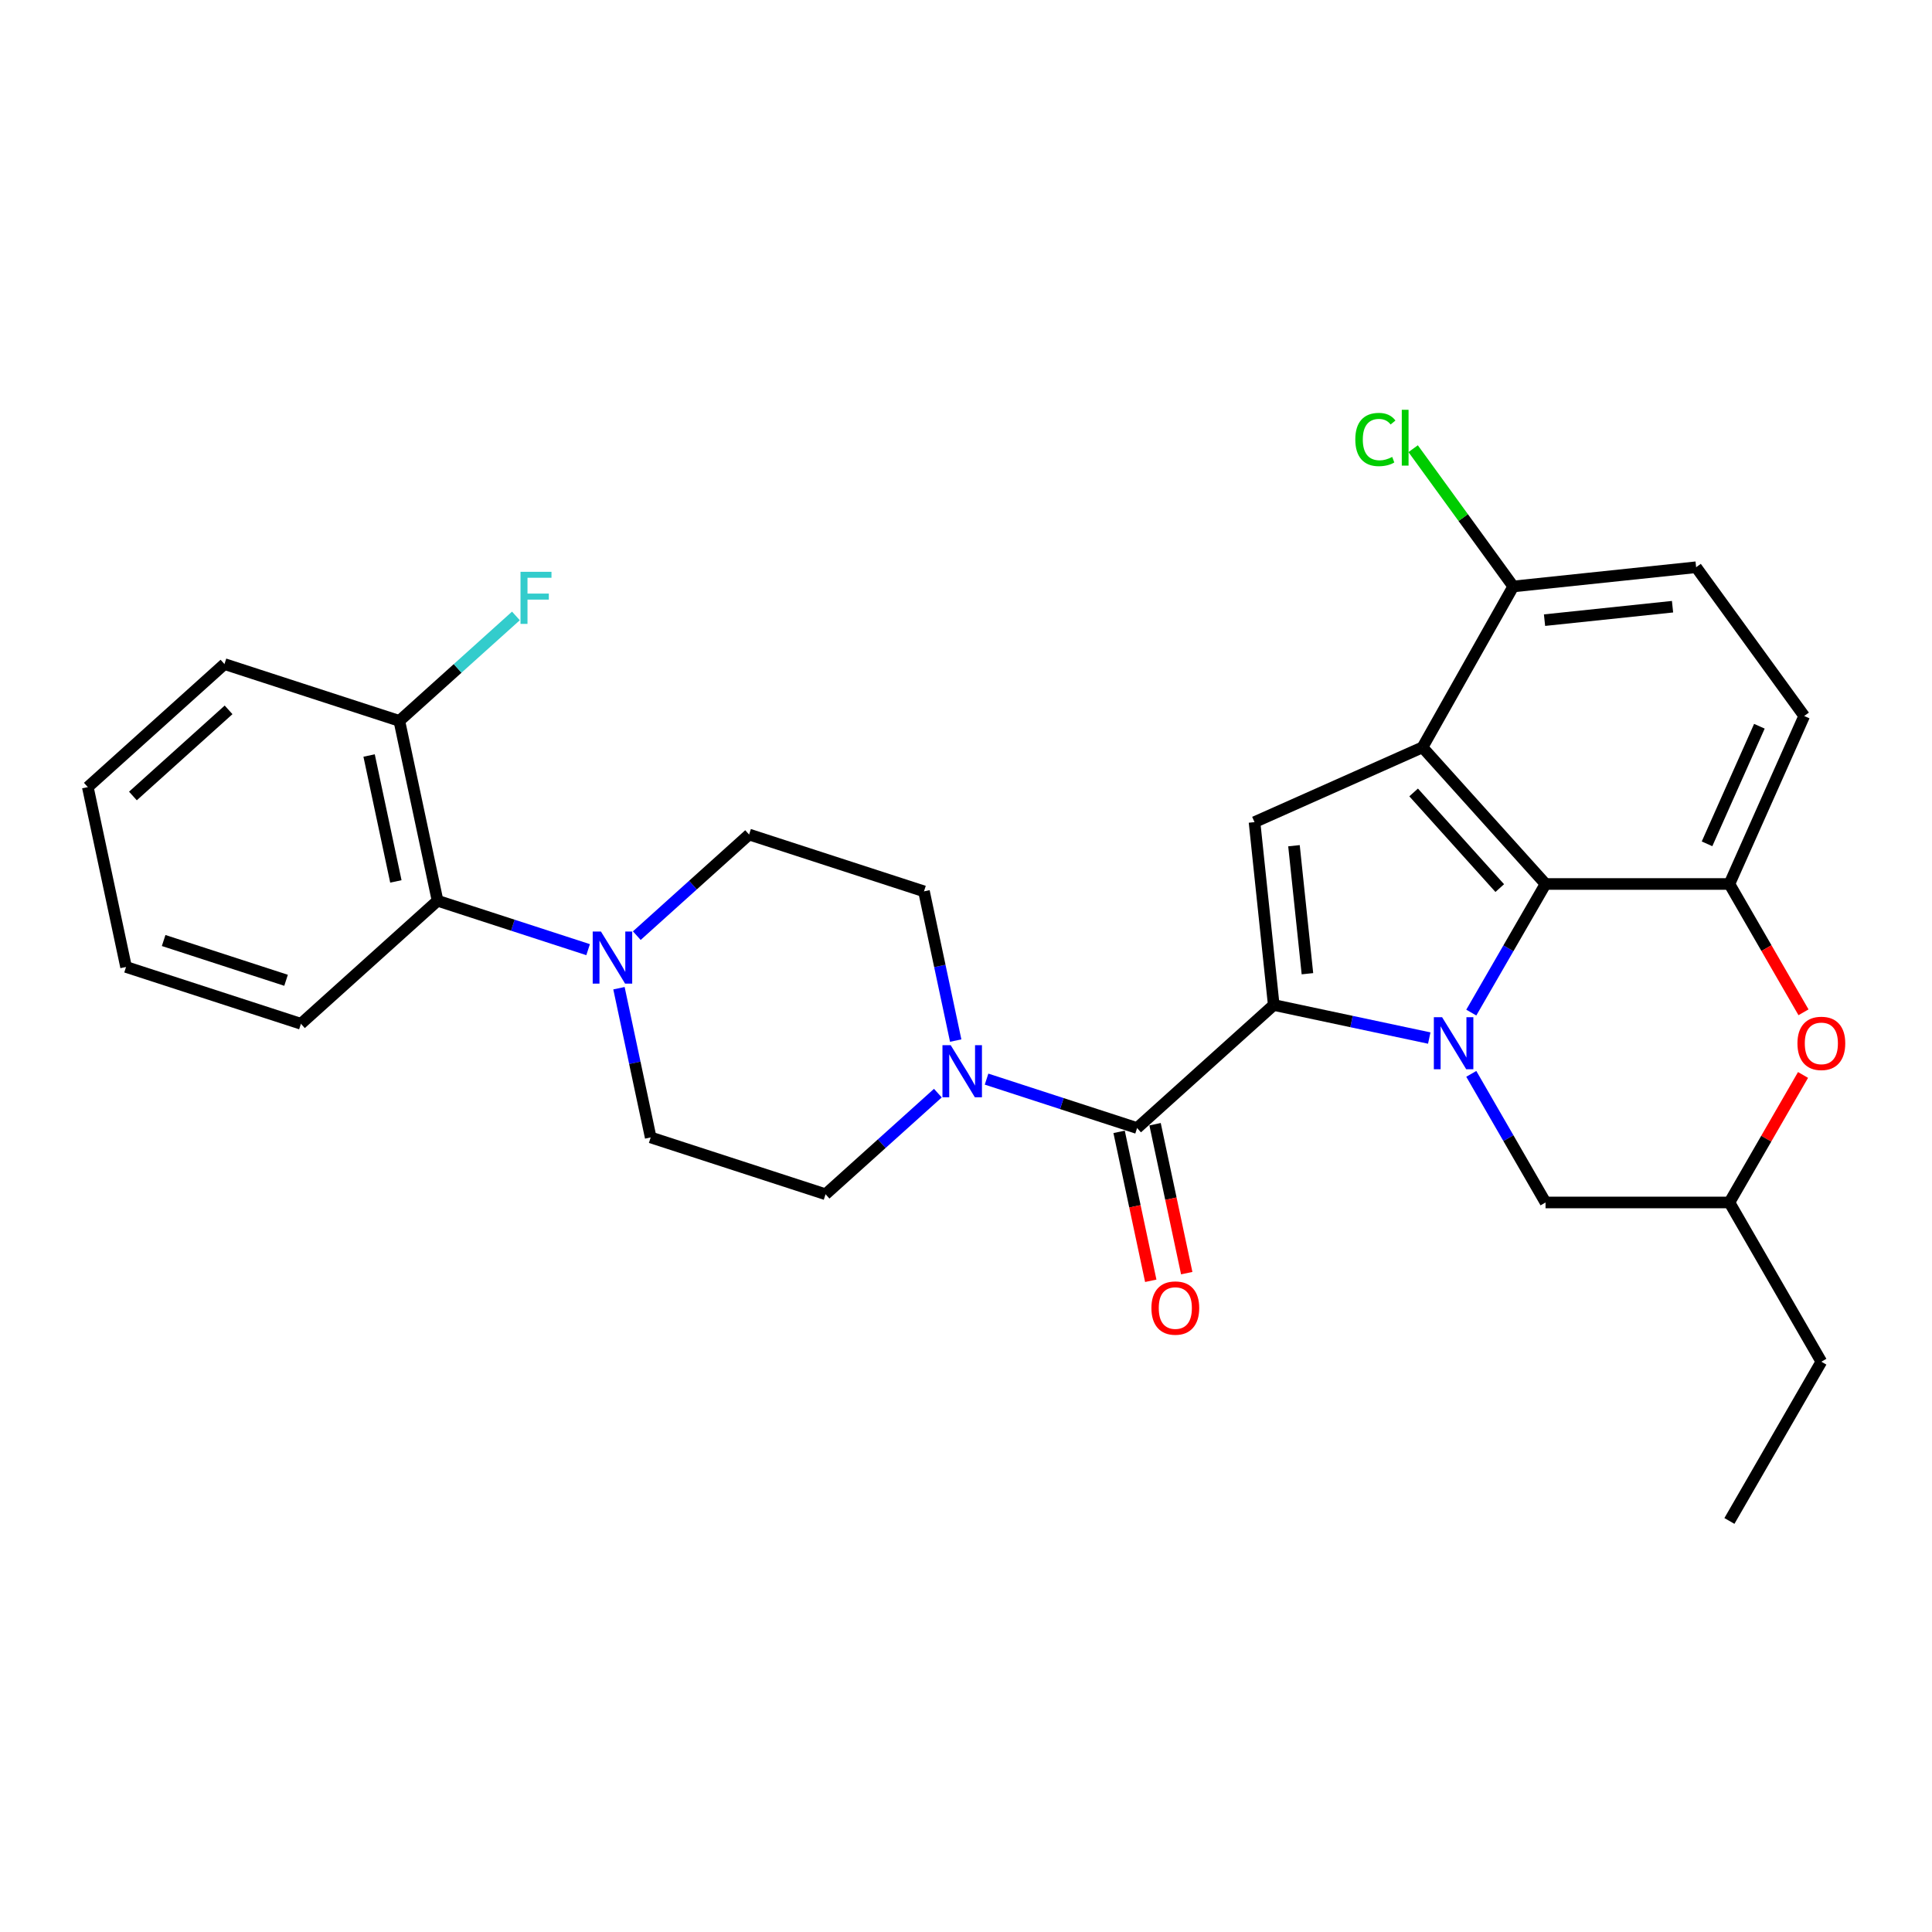 <?xml version='1.0' encoding='iso-8859-1'?>
<svg version='1.1' baseProfile='full'
              xmlns='http://www.w3.org/2000/svg'
                      xmlns:rdkit='http://www.rdkit.org/xml'
                      xmlns:xlink='http://www.w3.org/1999/xlink'
                  xml:space='preserve'
width='1000px' height='1000px' viewBox='0 0 1000 1000'>
<!-- END OF HEADER -->
<rect style='opacity:1.0;fill:#FFFFFF;stroke:none' width='1000' height='1000' x='0' y='0'> </rect>
<path class='bond-0' d='M 739.778,537.294 L 699.531,528.739' style='fill:none;fill-rule:evenodd;stroke:#0000FF;stroke-width:6px;stroke-linecap:butt;stroke-linejoin:miter;stroke-opacity:1' />
<path class='bond-0' d='M 699.531,528.739 L 659.284,520.184' style='fill:none;fill-rule:evenodd;stroke:#000000;stroke-width:6px;stroke-linecap:butt;stroke-linejoin:miter;stroke-opacity:1' />
<path class='bond-2' d='M 761.534,524.116 L 780.75,490.832' style='fill:none;fill-rule:evenodd;stroke:#0000FF;stroke-width:6px;stroke-linecap:butt;stroke-linejoin:miter;stroke-opacity:1' />
<path class='bond-2' d='M 780.75,490.832 L 799.967,457.548' style='fill:none;fill-rule:evenodd;stroke:#000000;stroke-width:6px;stroke-linecap:butt;stroke-linejoin:miter;stroke-opacity:1' />
<path class='bond-9' d='M 761.534,555.828 L 780.75,589.112' style='fill:none;fill-rule:evenodd;stroke:#0000FF;stroke-width:6px;stroke-linecap:butt;stroke-linejoin:miter;stroke-opacity:1' />
<path class='bond-9' d='M 780.75,589.112 L 799.967,622.396' style='fill:none;fill-rule:evenodd;stroke:#000000;stroke-width:6px;stroke-linecap:butt;stroke-linejoin:miter;stroke-opacity:1' />
<path class='bond-3' d='M 659.284,520.184 L 649.336,425.531' style='fill:none;fill-rule:evenodd;stroke:#000000;stroke-width:6px;stroke-linecap:butt;stroke-linejoin:miter;stroke-opacity:1' />
<path class='bond-3' d='M 676.723,503.996 L 669.759,437.739' style='fill:none;fill-rule:evenodd;stroke:#000000;stroke-width:6px;stroke-linecap:butt;stroke-linejoin:miter;stroke-opacity:1' />
<path class='bond-4' d='M 659.284,520.184 L 588.555,583.869' style='fill:none;fill-rule:evenodd;stroke:#000000;stroke-width:6px;stroke-linecap:butt;stroke-linejoin:miter;stroke-opacity:1' />
<path class='bond-1' d='M 736.282,386.819 L 799.967,457.548' style='fill:none;fill-rule:evenodd;stroke:#000000;stroke-width:6px;stroke-linecap:butt;stroke-linejoin:miter;stroke-opacity:1' />
<path class='bond-1' d='M 731.689,410.166 L 776.268,459.676' style='fill:none;fill-rule:evenodd;stroke:#000000;stroke-width:6px;stroke-linecap:butt;stroke-linejoin:miter;stroke-opacity:1' />
<path class='bond-11' d='M 736.282,386.819 L 783.257,303.552' style='fill:none;fill-rule:evenodd;stroke:#000000;stroke-width:6px;stroke-linecap:butt;stroke-linejoin:miter;stroke-opacity:1' />
<path class='bond-29' d='M 736.282,386.819 L 649.336,425.531' style='fill:none;fill-rule:evenodd;stroke:#000000;stroke-width:6px;stroke-linecap:butt;stroke-linejoin:miter;stroke-opacity:1' />
<path class='bond-5' d='M 799.967,457.548 L 895.142,457.548' style='fill:none;fill-rule:evenodd;stroke:#000000;stroke-width:6px;stroke-linecap:butt;stroke-linejoin:miter;stroke-opacity:1' />
<path class='bond-6' d='M 588.555,583.869 L 549.597,571.211' style='fill:none;fill-rule:evenodd;stroke:#000000;stroke-width:6px;stroke-linecap:butt;stroke-linejoin:miter;stroke-opacity:1' />
<path class='bond-6' d='M 549.597,571.211 L 510.64,558.552' style='fill:none;fill-rule:evenodd;stroke:#0000FF;stroke-width:6px;stroke-linecap:butt;stroke-linejoin:miter;stroke-opacity:1' />
<path class='bond-12' d='M 579.246,585.847 L 587.438,624.391' style='fill:none;fill-rule:evenodd;stroke:#000000;stroke-width:6px;stroke-linecap:butt;stroke-linejoin:miter;stroke-opacity:1' />
<path class='bond-12' d='M 587.438,624.391 L 595.631,662.934' style='fill:none;fill-rule:evenodd;stroke:#FF0000;stroke-width:6px;stroke-linecap:butt;stroke-linejoin:miter;stroke-opacity:1' />
<path class='bond-12' d='M 597.865,581.89 L 606.057,620.433' style='fill:none;fill-rule:evenodd;stroke:#000000;stroke-width:6px;stroke-linecap:butt;stroke-linejoin:miter;stroke-opacity:1' />
<path class='bond-12' d='M 606.057,620.433 L 614.25,658.977' style='fill:none;fill-rule:evenodd;stroke:#FF0000;stroke-width:6px;stroke-linecap:butt;stroke-linejoin:miter;stroke-opacity:1' />
<path class='bond-15' d='M 895.142,457.548 L 933.853,370.602' style='fill:none;fill-rule:evenodd;stroke:#000000;stroke-width:6px;stroke-linecap:butt;stroke-linejoin:miter;stroke-opacity:1' />
<path class='bond-15' d='M 883.559,436.764 L 910.657,375.901' style='fill:none;fill-rule:evenodd;stroke:#000000;stroke-width:6px;stroke-linecap:butt;stroke-linejoin:miter;stroke-opacity:1' />
<path class='bond-30' d='M 895.142,457.548 L 914.314,490.756' style='fill:none;fill-rule:evenodd;stroke:#000000;stroke-width:6px;stroke-linecap:butt;stroke-linejoin:miter;stroke-opacity:1' />
<path class='bond-30' d='M 914.314,490.756 L 933.487,523.964' style='fill:none;fill-rule:evenodd;stroke:#FF0000;stroke-width:6px;stroke-linecap:butt;stroke-linejoin:miter;stroke-opacity:1' />
<path class='bond-13' d='M 494.668,538.602 L 486.459,499.982' style='fill:none;fill-rule:evenodd;stroke:#0000FF;stroke-width:6px;stroke-linecap:butt;stroke-linejoin:miter;stroke-opacity:1' />
<path class='bond-13' d='M 486.459,499.982 L 478.251,461.363' style='fill:none;fill-rule:evenodd;stroke:#000000;stroke-width:6px;stroke-linecap:butt;stroke-linejoin:miter;stroke-opacity:1' />
<path class='bond-14' d='M 485.437,565.804 L 456.374,591.973' style='fill:none;fill-rule:evenodd;stroke:#0000FF;stroke-width:6px;stroke-linecap:butt;stroke-linejoin:miter;stroke-opacity:1' />
<path class='bond-14' d='M 456.374,591.973 L 427.31,618.142' style='fill:none;fill-rule:evenodd;stroke:#000000;stroke-width:6px;stroke-linecap:butt;stroke-linejoin:miter;stroke-opacity:1' />
<path class='bond-7' d='M 320.375,511.493 L 328.584,550.112' style='fill:none;fill-rule:evenodd;stroke:#0000FF;stroke-width:6px;stroke-linecap:butt;stroke-linejoin:miter;stroke-opacity:1' />
<path class='bond-7' d='M 328.584,550.112 L 336.793,588.732' style='fill:none;fill-rule:evenodd;stroke:#000000;stroke-width:6px;stroke-linecap:butt;stroke-linejoin:miter;stroke-opacity:1' />
<path class='bond-10' d='M 304.404,491.542 L 265.446,478.884' style='fill:none;fill-rule:evenodd;stroke:#0000FF;stroke-width:6px;stroke-linecap:butt;stroke-linejoin:miter;stroke-opacity:1' />
<path class='bond-10' d='M 265.446,478.884 L 226.488,466.226' style='fill:none;fill-rule:evenodd;stroke:#000000;stroke-width:6px;stroke-linecap:butt;stroke-linejoin:miter;stroke-opacity:1' />
<path class='bond-32' d='M 329.606,484.29 L 358.67,458.121' style='fill:none;fill-rule:evenodd;stroke:#0000FF;stroke-width:6px;stroke-linecap:butt;stroke-linejoin:miter;stroke-opacity:1' />
<path class='bond-32' d='M 358.67,458.121 L 387.734,431.952' style='fill:none;fill-rule:evenodd;stroke:#000000;stroke-width:6px;stroke-linecap:butt;stroke-linejoin:miter;stroke-opacity:1' />
<path class='bond-8' d='M 933.245,556.399 L 914.193,589.398' style='fill:none;fill-rule:evenodd;stroke:#FF0000;stroke-width:6px;stroke-linecap:butt;stroke-linejoin:miter;stroke-opacity:1' />
<path class='bond-8' d='M 914.193,589.398 L 895.142,622.396' style='fill:none;fill-rule:evenodd;stroke:#000000;stroke-width:6px;stroke-linecap:butt;stroke-linejoin:miter;stroke-opacity:1' />
<path class='bond-18' d='M 799.967,622.396 L 895.142,622.396' style='fill:none;fill-rule:evenodd;stroke:#000000;stroke-width:6px;stroke-linecap:butt;stroke-linejoin:miter;stroke-opacity:1' />
<path class='bond-19' d='M 226.488,466.226 L 206.7,373.131' style='fill:none;fill-rule:evenodd;stroke:#000000;stroke-width:6px;stroke-linecap:butt;stroke-linejoin:miter;stroke-opacity:1' />
<path class='bond-19' d='M 204.901,456.219 L 191.049,391.053' style='fill:none;fill-rule:evenodd;stroke:#000000;stroke-width:6px;stroke-linecap:butt;stroke-linejoin:miter;stroke-opacity:1' />
<path class='bond-23' d='M 226.488,466.226 L 155.759,529.91' style='fill:none;fill-rule:evenodd;stroke:#000000;stroke-width:6px;stroke-linecap:butt;stroke-linejoin:miter;stroke-opacity:1' />
<path class='bond-21' d='M 783.257,303.552 L 757.351,267.895' style='fill:none;fill-rule:evenodd;stroke:#000000;stroke-width:6px;stroke-linecap:butt;stroke-linejoin:miter;stroke-opacity:1' />
<path class='bond-21' d='M 757.351,267.895 L 731.445,232.239' style='fill:none;fill-rule:evenodd;stroke:#00CC00;stroke-width:6px;stroke-linecap:butt;stroke-linejoin:miter;stroke-opacity:1' />
<path class='bond-31' d='M 783.257,303.552 L 877.91,293.603' style='fill:none;fill-rule:evenodd;stroke:#000000;stroke-width:6px;stroke-linecap:butt;stroke-linejoin:miter;stroke-opacity:1' />
<path class='bond-31' d='M 799.445,320.99 L 865.702,314.026' style='fill:none;fill-rule:evenodd;stroke:#000000;stroke-width:6px;stroke-linecap:butt;stroke-linejoin:miter;stroke-opacity:1' />
<path class='bond-16' d='M 478.251,461.363 L 387.734,431.952' style='fill:none;fill-rule:evenodd;stroke:#000000;stroke-width:6px;stroke-linecap:butt;stroke-linejoin:miter;stroke-opacity:1' />
<path class='bond-17' d='M 427.31,618.142 L 336.793,588.732' style='fill:none;fill-rule:evenodd;stroke:#000000;stroke-width:6px;stroke-linecap:butt;stroke-linejoin:miter;stroke-opacity:1' />
<path class='bond-20' d='M 933.853,370.602 L 877.91,293.603' style='fill:none;fill-rule:evenodd;stroke:#000000;stroke-width:6px;stroke-linecap:butt;stroke-linejoin:miter;stroke-opacity:1' />
<path class='bond-24' d='M 895.142,622.396 L 942.729,704.82' style='fill:none;fill-rule:evenodd;stroke:#000000;stroke-width:6px;stroke-linecap:butt;stroke-linejoin:miter;stroke-opacity:1' />
<path class='bond-22' d='M 206.7,373.131 L 236.868,345.967' style='fill:none;fill-rule:evenodd;stroke:#000000;stroke-width:6px;stroke-linecap:butt;stroke-linejoin:miter;stroke-opacity:1' />
<path class='bond-22' d='M 236.868,345.967 L 267.036,318.804' style='fill:none;fill-rule:evenodd;stroke:#33CCCC;stroke-width:6px;stroke-linecap:butt;stroke-linejoin:miter;stroke-opacity:1' />
<path class='bond-25' d='M 206.7,373.131 L 116.183,343.72' style='fill:none;fill-rule:evenodd;stroke:#000000;stroke-width:6px;stroke-linecap:butt;stroke-linejoin:miter;stroke-opacity:1' />
<path class='bond-27' d='M 155.759,529.91 L 65.243,500.5' style='fill:none;fill-rule:evenodd;stroke:#000000;stroke-width:6px;stroke-linecap:butt;stroke-linejoin:miter;stroke-opacity:1' />
<path class='bond-27' d='M 148.064,507.395 L 84.702,486.808' style='fill:none;fill-rule:evenodd;stroke:#000000;stroke-width:6px;stroke-linecap:butt;stroke-linejoin:miter;stroke-opacity:1' />
<path class='bond-26' d='M 942.729,704.82 L 895.142,787.244' style='fill:none;fill-rule:evenodd;stroke:#000000;stroke-width:6px;stroke-linecap:butt;stroke-linejoin:miter;stroke-opacity:1' />
<path class='bond-33' d='M 116.183,343.72 L 45.455,407.405' style='fill:none;fill-rule:evenodd;stroke:#000000;stroke-width:6px;stroke-linecap:butt;stroke-linejoin:miter;stroke-opacity:1' />
<path class='bond-33' d='M 118.311,367.418 L 68.801,411.998' style='fill:none;fill-rule:evenodd;stroke:#000000;stroke-width:6px;stroke-linecap:butt;stroke-linejoin:miter;stroke-opacity:1' />
<path class='bond-28' d='M 65.243,500.5 L 45.455,407.405' style='fill:none;fill-rule:evenodd;stroke:#000000;stroke-width:6px;stroke-linecap:butt;stroke-linejoin:miter;stroke-opacity:1' />
<path  class='atom-0' d='M 746.421 526.495
L 755.254 540.772
Q 756.129 542.18, 757.538 544.731
Q 758.946 547.282, 759.022 547.434
L 759.022 526.495
L 762.601 526.495
L 762.601 553.449
L 758.908 553.449
L 749.429 537.84
Q 748.325 536.013, 747.145 533.919
Q 746.003 531.825, 745.66 531.178
L 745.66 553.449
L 742.157 553.449
L 742.157 526.495
L 746.421 526.495
' fill='#0000FF'/>
<path  class='atom-7' d='M 492.081 540.981
L 500.913 555.257
Q 501.788 556.666, 503.197 559.217
Q 504.606 561.767, 504.682 561.92
L 504.682 540.981
L 508.26 540.981
L 508.26 567.935
L 504.568 567.935
L 495.088 552.326
Q 493.984 550.499, 492.804 548.405
Q 491.662 546.311, 491.319 545.664
L 491.319 567.935
L 487.817 567.935
L 487.817 540.981
L 492.081 540.981
' fill='#0000FF'/>
<path  class='atom-8' d='M 311.047 482.16
L 319.879 496.436
Q 320.755 497.845, 322.163 500.395
Q 323.572 502.946, 323.648 503.098
L 323.648 482.16
L 327.227 482.16
L 327.227 509.113
L 323.534 509.113
L 314.054 493.505
Q 312.95 491.677, 311.77 489.583
Q 310.628 487.49, 310.286 486.842
L 310.286 509.113
L 306.783 509.113
L 306.783 482.16
L 311.047 482.16
' fill='#0000FF'/>
<path  class='atom-9' d='M 930.356 540.048
Q 930.356 533.576, 933.554 529.96
Q 936.752 526.343, 942.729 526.343
Q 948.706 526.343, 951.904 529.96
Q 955.102 533.576, 955.102 540.048
Q 955.102 546.596, 951.866 550.327
Q 948.63 554.02, 942.729 554.02
Q 936.79 554.02, 933.554 550.327
Q 930.356 546.634, 930.356 540.048
M 942.729 550.974
Q 946.841 550.974, 949.049 548.233
Q 951.295 545.454, 951.295 540.048
Q 951.295 534.757, 949.049 532.092
Q 946.841 529.389, 942.729 529.389
Q 938.618 529.389, 936.372 532.054
Q 934.163 534.719, 934.163 540.048
Q 934.163 545.492, 936.372 548.233
Q 938.618 550.974, 942.729 550.974
' fill='#FF0000'/>
<path  class='atom-13' d='M 595.971 677.04
Q 595.971 670.568, 599.168 666.951
Q 602.366 663.335, 608.343 663.335
Q 614.32 663.335, 617.518 666.951
Q 620.716 670.568, 620.716 677.04
Q 620.716 683.588, 617.48 687.319
Q 614.244 691.012, 608.343 691.012
Q 602.404 691.012, 599.168 687.319
Q 595.971 683.626, 595.971 677.04
M 608.343 687.966
Q 612.455 687.966, 614.663 685.225
Q 616.909 682.446, 616.909 677.04
Q 616.909 671.748, 614.663 669.083
Q 612.455 666.38, 608.343 666.38
Q 604.232 666.38, 601.986 669.045
Q 599.778 671.71, 599.778 677.04
Q 599.778 682.484, 601.986 685.225
Q 604.232 687.966, 608.343 687.966
' fill='#FF0000'/>
<path  class='atom-22' d='M 701.503 227.486
Q 701.503 220.786, 704.625 217.284
Q 707.784 213.743, 713.761 213.743
Q 719.32 213.743, 722.289 217.664
L 719.777 219.72
Q 717.607 216.865, 713.761 216.865
Q 709.688 216.865, 707.518 219.606
Q 705.386 222.309, 705.386 227.486
Q 705.386 232.816, 707.594 235.557
Q 709.84 238.298, 714.18 238.298
Q 717.15 238.298, 720.614 236.509
L 721.68 239.364
Q 720.271 240.278, 718.14 240.811
Q 716.008 241.344, 713.647 241.344
Q 707.784 241.344, 704.625 237.765
Q 701.503 234.187, 701.503 227.486
' fill='#00CC00'/>
<path  class='atom-22' d='M 725.563 212.106
L 729.066 212.106
L 729.066 241.001
L 725.563 241.001
L 725.563 212.106
' fill='#00CC00'/>
<path  class='atom-23' d='M 269.415 295.969
L 285.443 295.969
L 285.443 299.053
L 273.032 299.053
L 273.032 307.238
L 284.072 307.238
L 284.072 310.36
L 273.032 310.36
L 273.032 322.923
L 269.415 322.923
L 269.415 295.969
' fill='#33CCCC'/>
</svg>
